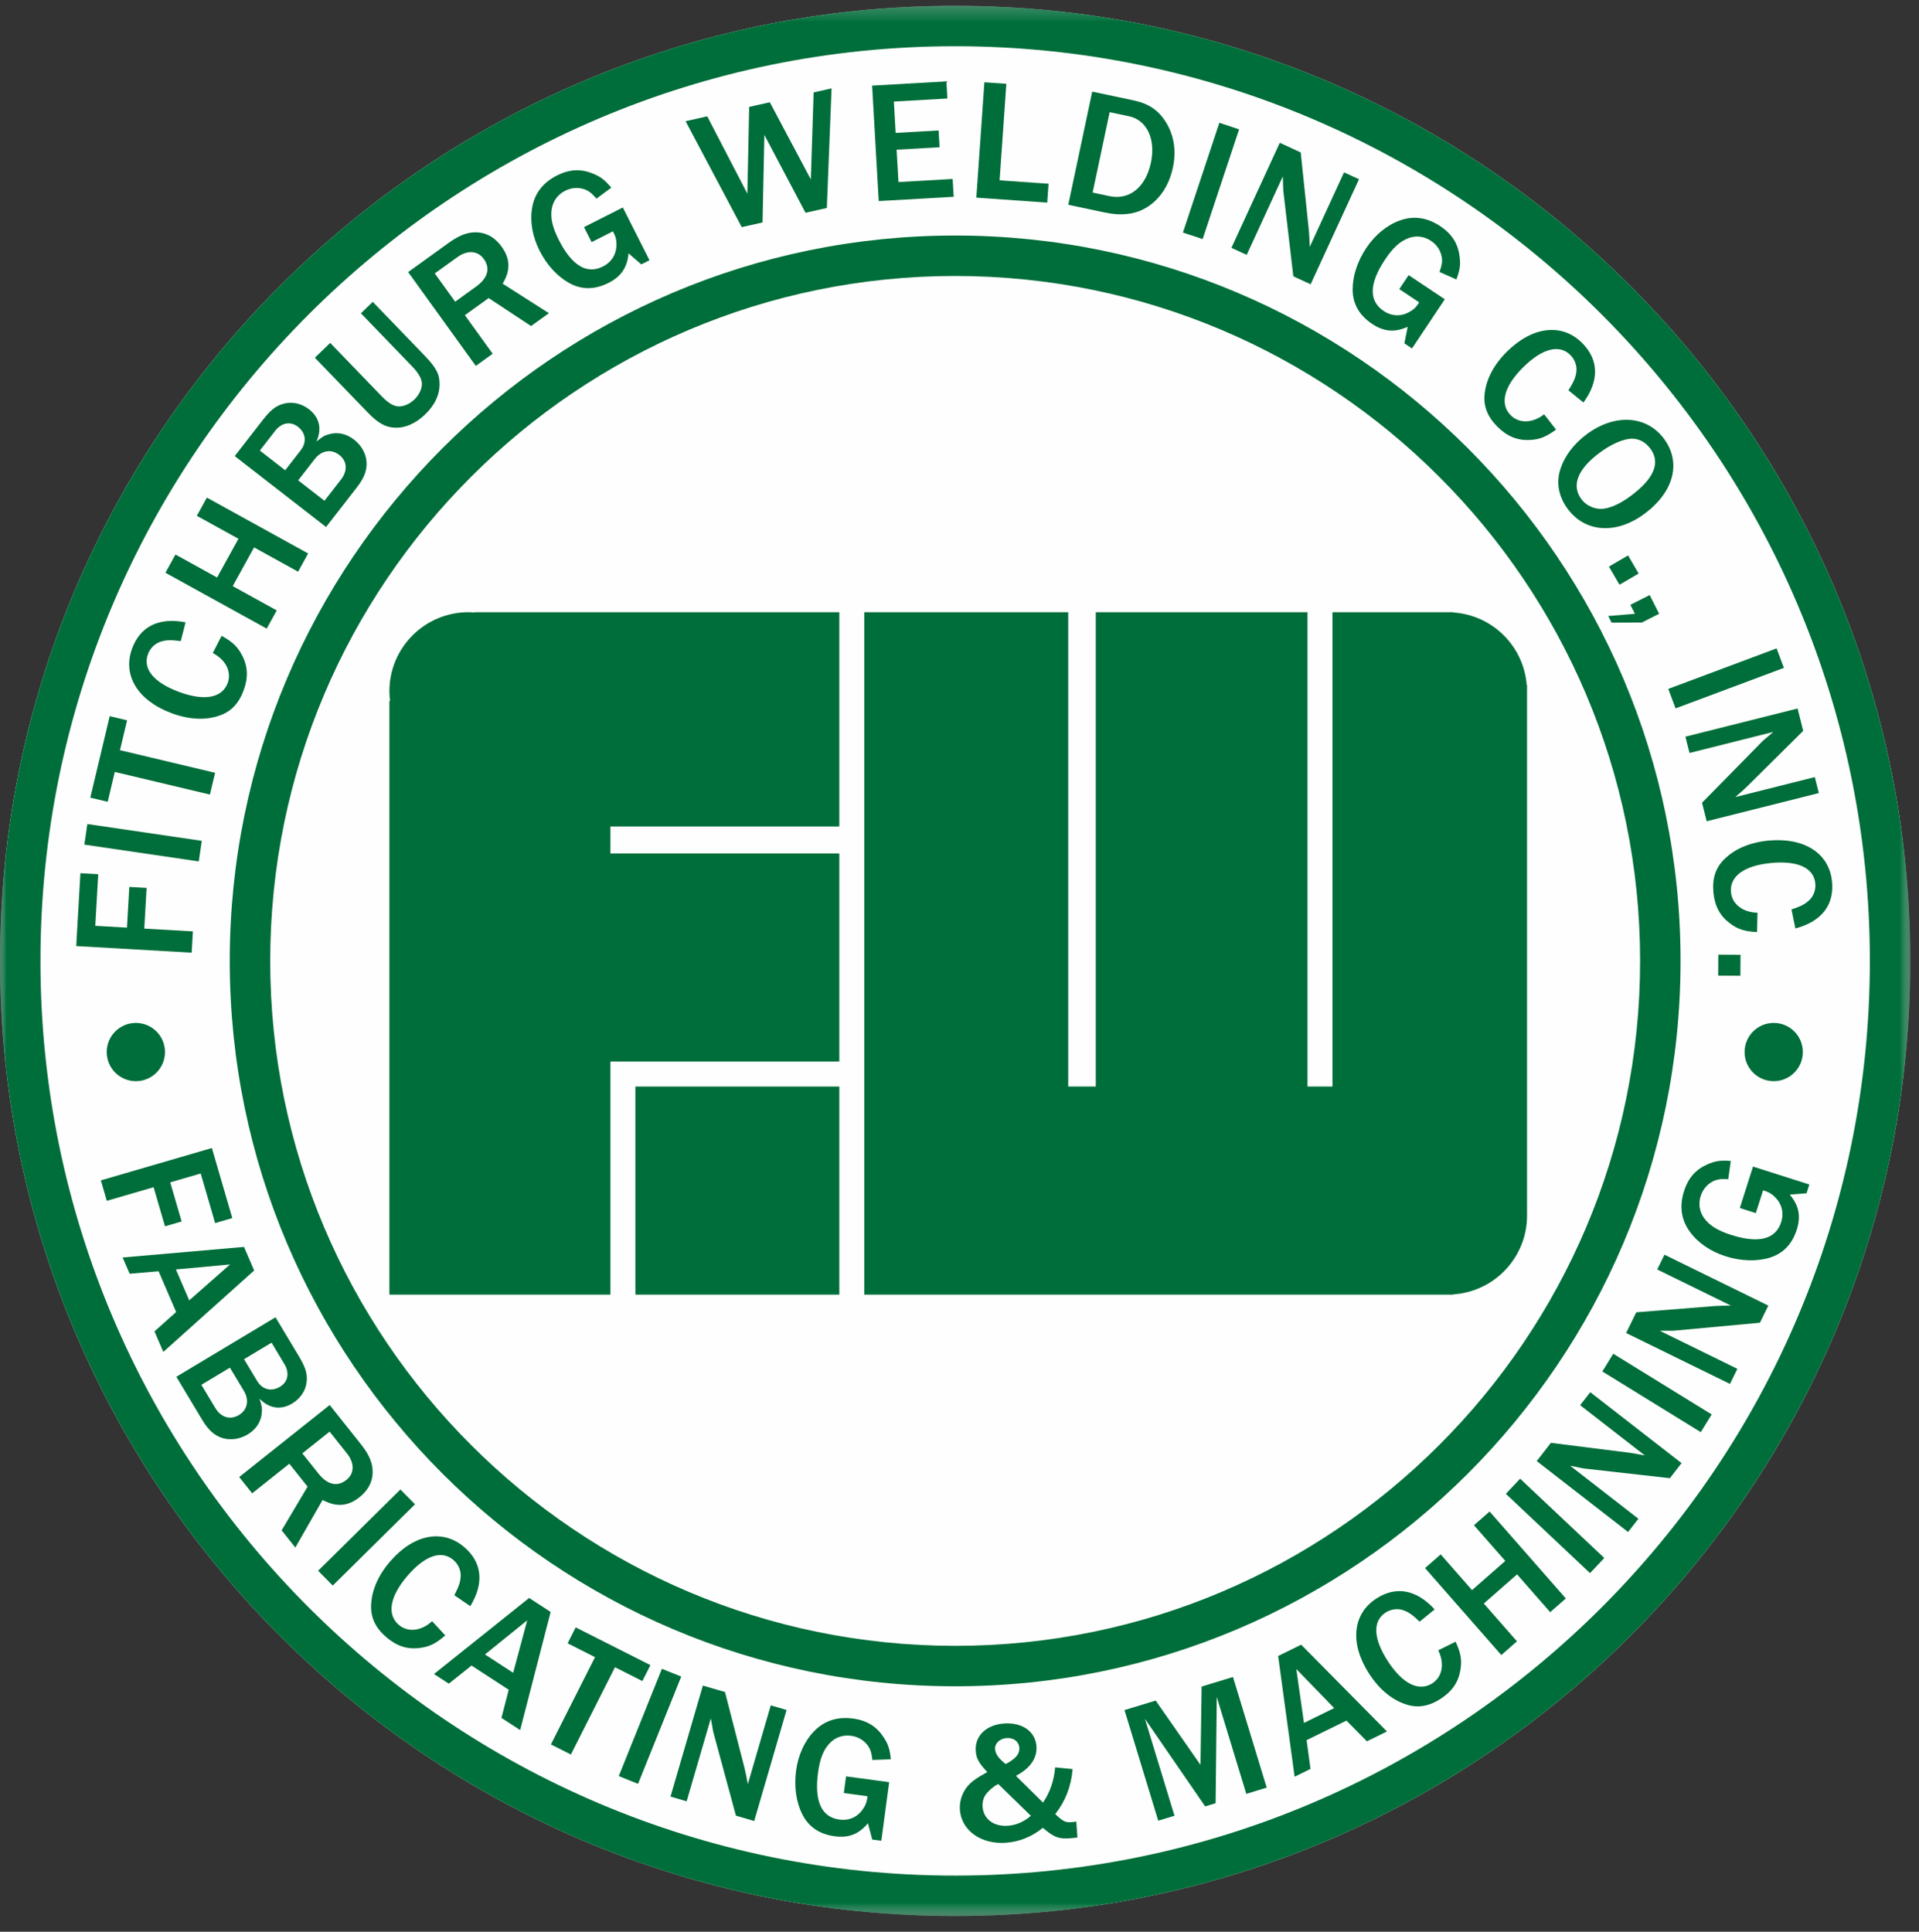 <?xml version="1.0" encoding="UTF-8"?>
<svg width="150px" height="151px" viewBox="0 0 150 151" version="1.1" xmlns="http://www.w3.org/2000/svg" xmlns:xlink="http://www.w3.org/1999/xlink">
    <rect x="0" y="0" width="150" height="151" fill="#333333" stroke="none"/>
    <title>Group 107</title>
    <defs>
        <polygon id="path-1" points="0 0.226 149.322 0.226 149.322 149.548 0 149.548"></polygon>
        <polygon id="path-3" points="0 0.226 149.322 0.226 149.322 149.548 0 149.548"></polygon>
        <polygon id="path-5" points="0 149.548 149.322 149.548 149.322 0.226 0 0.226"></polygon>
    </defs>
    <g id="Website" stroke="none" stroke-width="1" fill="none" fill-rule="evenodd">
        <g id="Homepage-2" transform="translate(-10, -3)">
            <g id="Group-107" transform="translate(10, 3.225)">
                <g id="Group-3">
                    <mask id="mask-2" fill="white">
                        <use xlink:href="#path-1"></use>
                    </mask>
                    <g id="Clip-2"></g>
                    <path d="M74.661,0.226 C33.493,0.226 -0,33.719 -0,74.888 C-0,116.055 33.493,149.548 74.661,149.548 C115.829,149.548 149.322,116.055 149.322,74.888 C149.322,33.719 115.829,0.226 74.661,0.226" id="Fill-1" fill="#FEFEFE" mask="url(#mask-2)"></path>
                </g>
                <path d="M74.661,128.426 C45.139,128.426 21.122,104.409 21.122,74.888 C21.122,45.366 45.139,21.348 74.661,21.348 C104.183,21.348 128.2,45.366 128.2,74.888 C128.2,104.409 104.183,128.426 74.661,128.426 M131.362,74.888 C131.362,43.622 105.926,18.186 74.661,18.186 C43.395,18.186 17.959,43.622 17.959,74.888 C17.959,106.153 43.395,131.589 74.661,131.589 C105.926,131.589 131.362,106.153 131.362,74.888" id="Fill-4" fill="#006E3A"></path>
                <polygon id="Fill-6" fill="#006E3A" points="12.897 95.635 14.198 95.255 13.307 92.198 15.688 91.504 16.818 95.381 18.158 94.991 16.562 89.513 7.883 92.042 8.35 93.642 12.006 92.577"></polygon>
                <path d="M14.792,101.42 L13.751,99.006 L17.981,98.614 L14.792,101.42 Z M19.073,97.244 L9.585,98.07 L10.133,99.34 L12.395,99.147 L13.768,102.333 L12.074,103.846 L12.766,105.452 L19.866,99.086 L19.073,97.244 Z" id="Fill-8" fill="#006E3A"></path>
                <path d="M18.677,110.384 C17.991,110.796 17.275,110.578 16.822,109.822 L15.741,108.021 L17.972,106.682 L19.061,108.495 C19.499,109.227 19.339,109.987 18.677,110.384 L18.677,110.384 Z M21.227,104.729 L22.23,106.403 C22.649,107.1 22.514,107.797 21.886,108.174 C21.212,108.579 20.506,108.401 20.095,107.716 L19.076,106.02 L21.227,104.729 Z M20.459,110.248 C20.504,109.873 20.459,109.615 20.281,109.106 C21.045,109.88 21.949,110.018 22.845,109.48 C23.519,109.076 23.93,108.418 23.979,107.709 C24.023,107.098 23.864,106.624 23.348,105.764 L21.535,102.742 L13.784,107.393 L15.813,110.775 C16.301,111.589 16.796,112.019 17.442,112.2 C18.051,112.372 18.76,112.263 19.353,111.907 C20.004,111.517 20.397,110.933 20.459,110.248 L20.459,110.248 Z" id="Fill-10" fill="#006E3A"></path>
                <path d="M24.9,114.971 L23.634,113.381 L25.765,111.684 L27.115,113.381 C27.732,114.155 27.709,114.953 27.073,115.459 C26.373,116.016 25.592,115.842 24.9,114.971 M28.107,116.802 C28.753,116.287 29.096,115.651 29.127,114.95 C29.156,114.182 28.884,113.514 28.209,112.666 L25.771,109.602 L18.697,115.232 L19.71,116.504 L22.616,114.191 L24.042,115.983 L22.015,119.399 L23.086,120.746 L25.216,117.023 C26.299,117.6 27.195,117.528 28.107,116.802" id="Fill-12" fill="#006E3A"></path>
                <polygon id="Fill-14" fill="#006E3A" points="31.297 116.204 24.867 122.558 26.01 123.715 32.44 117.361"></polygon>
                <path d="M33.776,126.499 C32.933,127.277 31.885,127.396 31.174,126.788 C30.227,125.977 30.464,124.574 31.839,122.968 C33.206,121.372 34.507,120.916 35.444,121.718 C35.835,122.052 36.046,122.555 36.007,123.039 C35.974,123.474 35.864,123.79 35.513,124.471 L36.761,125.326 C37.853,123.531 37.689,121.909 36.288,120.71 C34.59,119.256 32.308,119.712 30.475,121.853 C29.549,122.934 29.044,124.108 29.008,125.254 C28.967,126.218 29.358,127.034 30.191,127.748 C31.015,128.453 31.843,128.716 32.805,128.593 C33.585,128.494 34.057,128.256 34.804,127.612 L33.776,126.499 Z" id="Fill-16" fill="#006E3A"></path>
                <path d="M40.112,130.534 L37.907,129.1 L41.212,126.431 L40.112,130.534 Z M33.922,130.631 L35.081,131.384 L36.857,129.969 L39.766,131.861 L39.194,134.059 L40.66,135.012 L43.042,125.778 L41.361,124.685 L33.922,130.631 Z" id="Fill-18" fill="#006E3A"></path>
                <polygon id="Fill-20" fill="#006E3A" points="50.841 129.935 44.998 126.983 44.369 128.229 46.509 129.311 43.063 136.134 44.623 136.922 48.07 130.099 50.211 131.181"></polygon>
                <polygon id="Fill-22" fill="#006E3A" points="51.739 130.222 48.366 138.609 49.875 139.216 53.248 130.829"></polygon>
                <path d="M58.455,139.235 C58.408,139.009 58.375,138.83 58.332,138.592 C58.279,138.336 58.217,138.064 58.212,138.035 L56.67,132.037 L54.94,131.533 L52.41,140.212 L53.672,140.58 L55.561,134.1 C55.604,134.339 55.652,134.564 55.659,134.636 C55.707,134.905 55.736,135.097 55.756,135.173 L57.524,141.702 L58.955,142.119 L61.484,133.44 L60.248,133.08 L58.455,139.235 Z" id="Fill-24" fill="#006E3A"></path>
                <path d="M64.899,135.991 C65.324,135.569 65.898,135.373 66.529,135.457 C67.121,135.536 67.623,135.864 67.915,136.34 C68.071,136.607 68.134,136.848 68.19,137.348 L69.634,137.295 C69.558,136.532 69.435,136.12 69.082,135.594 C68.528,134.727 67.757,134.254 66.669,134.108 C65.46,133.947 64.431,134.274 63.638,135.097 C62.893,135.859 62.391,136.954 62.225,138.19 C62.062,139.412 62.227,140.625 62.701,141.577 C63.197,142.573 64.049,143.152 65.245,143.312 C66.347,143.459 67.141,143.143 67.843,142.292 L68.178,143.568 L68.89,143.664 L69.503,139.083 L66.132,138.631 L65.957,139.934 L67.811,140.182 C67.75,140.639 67.701,140.797 67.51,141.1 C67.091,141.782 66.404,142.114 65.611,142.007 C64.214,141.82 63.642,140.581 63.942,138.338 C64.091,137.223 64.378,136.509 64.899,135.991" id="Fill-26" fill="#006E3A"></path>
                <path d="M78.772,142.491 C77.677,142.567 76.873,141.958 76.807,141.012 C76.777,140.579 76.899,140.19 77.178,139.899 C77.455,139.594 77.712,139.386 78.028,139.228 L80.579,141.713 C80.028,142.186 79.421,142.445 78.772,142.491 M78.686,135.635 C79.227,135.597 79.643,135.908 79.677,136.395 C79.71,136.869 79.398,137.257 78.611,137.666 C78.065,137.242 77.809,136.879 77.782,136.5 C77.751,136.054 78.146,135.673 78.686,135.635 M83.738,142.212 C83.279,142.243 83.11,142.161 82.485,141.579 C83.283,140.559 83.732,139.4 83.842,138.06 L82.474,137.925 C82.396,138.95 82.068,139.883 81.526,140.682 L79.409,138.588 C80.523,138.007 81.079,137.208 81.014,136.275 C80.933,135.125 79.904,134.396 78.484,134.495 C77.092,134.593 76.188,135.471 76.27,136.634 C76.311,137.229 76.498,137.569 77.174,138.296 C76.442,138.7 76.155,138.883 75.811,139.206 C75.277,139.719 74.977,140.487 75.029,141.231 C75.142,142.854 76.673,143.956 78.62,143.819 C79.675,143.746 80.653,143.351 81.514,142.652 C82.367,143.381 82.744,143.531 83.596,143.471 C83.758,143.46 83.758,143.46 84.217,143.414 L84.129,142.157 C83.928,142.199 83.833,142.205 83.738,142.212" id="Fill-28" fill="#006E3A"></path>
                <polygon id="Fill-30" fill="#006E3A" points="93.926 131.61 93.837 137.73 90.335 132.705 87.897 133.448 90.534 142.095 91.805 141.708 89.496 134.137 94.203 140.977 95.02 140.728 95.11 132.425 97.418 139.997 99.013 139.51 96.376 130.863"></polygon>
                <path d="M101.925,134.45 L101.329,130.244 L104.287,133.292 L101.925,134.45 Z M99.906,129.221 L101.195,138.657 L102.436,138.048 L102.133,135.797 L105.248,134.27 L106.842,135.889 L108.412,135.119 L101.707,128.338 L99.906,129.221 Z" id="Fill-32" fill="#006E3A"></path>
                <path d="M112.423,128.775 C112.93,129.803 112.749,130.843 111.965,131.353 C110.919,132.032 109.641,131.408 108.488,129.636 C107.343,127.874 107.272,126.498 108.307,125.825 C108.738,125.545 109.28,125.483 109.733,125.658 C110.141,125.813 110.413,126.008 110.967,126.537 L112.14,125.58 C110.725,124.026 109.124,123.726 107.578,124.731 C105.703,125.95 105.496,128.267 107.033,130.63 C107.809,131.823 108.792,132.64 109.883,132.998 C110.796,133.309 111.688,133.165 112.609,132.567 C113.518,131.976 114.003,131.256 114.157,130.298 C114.282,129.522 114.187,129.002 113.78,128.103 L112.423,128.775 Z" id="Fill-34" fill="#006E3A"></path>
                <polygon id="Fill-36" fill="#006E3A" points="115.212 118.999 117.661 121.791 115.062 124.07 112.614 121.278 111.391 122.35 117.351 129.147 118.574 128.075 115.983 125.119 118.582 122.84 121.173 125.795 122.395 124.723 116.435 117.927"></polygon>
                <polygon id="Fill-38" fill="#006E3A" points="117.706 116.544 124.285 122.743 125.4 121.56 118.821 115.36"></polygon>
                <path d="M123.512,109.616 L128.575,113.548 C128.348,113.509 128.17,113.473 127.932,113.426 C127.675,113.381 127.399,113.339 127.37,113.333 L121.226,112.56 L120.12,113.983 L127.26,119.528 L128.066,118.491 L122.735,114.35 C122.974,114.397 123.2,114.436 123.27,114.457 C123.538,114.51 123.727,114.554 123.805,114.563 L130.527,115.322 L131.441,114.144 L124.302,108.599 L123.512,109.616 Z" id="Fill-40" fill="#006E3A"></path>
                <polygon id="Fill-42" fill="#006E3A" points="125.248 106.979 132.942 111.723 133.796 110.339 126.101 105.594"></polygon>
                <path d="M129.539,99.008 L135.296,101.83 C135.065,101.838 134.884,101.839 134.641,101.841 C134.38,101.849 134.102,101.863 134.072,101.863 L127.899,102.355 L127.105,103.974 L135.223,107.952 L135.802,106.772 L129.741,103.801 C129.983,103.799 130.213,103.791 130.286,103.797 C130.559,103.795 130.753,103.799 130.832,103.793 L137.567,103.17 L138.224,101.83 L130.106,97.852 L129.539,99.008 Z" id="Fill-44" fill="#006E3A"></path>
                <path d="M135.993,94.203 L137.245,94.602 L137.813,92.82 C138.252,92.96 138.399,93.035 138.664,93.276 C139.263,93.808 139.469,94.542 139.227,95.305 C138.799,96.647 137.479,96.995 135.323,96.308 C134.251,95.967 133.598,95.56 133.179,94.957 C132.838,94.464 132.744,93.865 132.937,93.258 C133.118,92.69 133.528,92.251 134.048,92.048 C134.338,91.941 134.586,91.92 135.088,91.952 L135.288,90.523 C134.524,90.464 134.096,90.512 133.517,90.769 C132.566,91.163 131.966,91.84 131.633,92.886 C131.263,94.048 131.406,95.117 132.079,96.043 C132.699,96.909 133.689,97.595 134.877,97.973 C136.053,98.348 137.275,98.395 138.296,98.095 C139.363,97.781 140.082,97.042 140.447,95.893 C140.785,94.833 140.611,93.995 139.897,93.157 L141.211,93.049 L141.429,92.364 L137.026,90.962 L135.993,94.203 Z" id="Fill-46" fill="#006E3A"></path>
                <polygon id="Fill-48" fill="#006E3A" points="15.079 72.579 11.277 72.362 11.459 69.182 10.106 69.104 9.924 72.285 7.448 72.142 7.679 68.11 6.285 68.03 5.959 73.727 14.984 74.244"></polygon>
                <polygon id="Fill-50" fill="#006E3A" points="15.774 65.501 6.829 64.188 6.594 65.797 15.538 67.11"></polygon>
                <polygon id="Fill-52" fill="#006E3A" points="8.972 60.116 16.409 61.885 16.814 60.184 9.377 58.414 9.933 56.08 8.575 55.757 7.059 62.126 8.417 62.449"></polygon>
                <path d="M13.401,55.519 C14.733,56.018 16.008,56.09 17.099,55.73 C18.018,55.437 18.65,54.791 19.035,53.762 C19.415,52.747 19.377,51.879 18.932,51.018 C18.571,50.319 18.186,49.958 17.324,49.476 L16.631,50.823 C17.651,51.35 18.123,52.293 17.796,53.169 C17.359,54.337 15.96,54.595 13.979,53.855 C12.011,53.119 11.136,52.054 11.568,50.898 C11.749,50.416 12.148,50.045 12.616,49.916 C13.036,49.798 13.371,49.793 14.131,49.889 L14.505,48.422 C12.444,48.014 10.977,48.724 10.332,50.451 C9.549,52.546 10.759,54.532 13.401,55.519" id="Fill-54" fill="#006E3A"></path>
                <polygon id="Fill-56" fill="#006E3A" points="21.632 47.49 18.19 45.591 19.86 42.565 23.301 44.463 24.087 43.039 16.172 38.671 15.387 40.096 18.638 41.89 16.968 44.917 13.716 43.122 12.931 44.546 20.846 48.913"></polygon>
                <path d="M23.309,37.323 L24.606,35.653 C25.13,34.979 25.896,34.853 26.507,35.327 C27.138,35.818 27.194,36.564 26.653,37.26 L25.364,38.919 L23.309,37.323 Z M20.312,34.995 L21.509,33.454 C22.008,32.811 22.707,32.685 23.285,33.134 C23.906,33.616 23.996,34.339 23.506,34.971 L22.292,36.533 L20.312,34.995 Z M27.907,37.856 C28.488,37.107 28.71,36.49 28.646,35.822 C28.586,35.192 28.228,34.57 27.682,34.147 C27.082,33.68 26.396,33.525 25.734,33.715 C25.369,33.809 25.144,33.944 24.734,34.295 C25.18,33.302 24.98,32.409 24.156,31.769 C23.536,31.287 22.774,31.141 22.095,31.352 C21.509,31.532 21.124,31.851 20.509,32.643 L18.348,35.426 L25.487,40.971 L27.907,37.856 Z" id="Fill-58" fill="#006E3A"></path>
                <path d="M30.888,33.207 C31.673,33.241 32.494,32.881 33.235,32.166 C33.967,31.46 34.345,30.681 34.36,29.876 C34.375,29.033 34.115,28.53 33.174,27.554 L29.137,23.371 L28.21,24.265 L32.248,28.449 C32.671,28.887 32.931,29.334 32.973,29.669 C33.023,30.092 32.794,30.615 32.394,31.001 C32.024,31.359 31.54,31.561 31.148,31.544 C30.754,31.528 30.338,31.271 29.848,30.764 L25.811,26.58 L24.611,27.737 L28.724,31.999 C29.552,32.858 30.131,33.184 30.888,33.207" id="Fill-60" fill="#006E3A"></path>
                <path d="M33.984,21.147 L35.744,19.879 C36.546,19.301 37.343,19.362 37.817,20.021 C38.341,20.747 38.128,21.519 37.226,22.168 L35.577,23.357 L33.984,21.147 Z M38.51,27.426 L36.338,24.413 L38.196,23.074 L41.511,25.262 L42.907,24.256 L39.291,21.95 C39.919,20.896 39.889,19.998 39.208,19.053 C38.725,18.383 38.105,18.01 37.407,17.945 C36.641,17.879 35.962,18.119 35.082,18.752 L31.904,21.043 L37.19,28.377 L38.51,27.426 Z" id="Fill-62" fill="#006E3A"></path>
                <path d="M44.485,21.896 C45.457,22.437 46.488,22.433 47.564,21.889 C48.556,21.388 49.032,20.677 49.131,19.579 L50.128,20.442 L50.769,20.118 L48.685,15.993 L45.649,17.527 L46.242,18.7 L47.911,17.857 C48.119,18.268 48.168,18.426 48.182,18.783 C48.222,19.583 47.843,20.245 47.129,20.606 C45.87,21.242 44.698,20.543 43.677,18.523 C43.17,17.519 43.003,16.768 43.139,16.046 C43.252,15.458 43.614,14.971 44.182,14.684 C44.715,14.415 45.315,14.4 45.825,14.629 C46.104,14.761 46.293,14.923 46.622,15.304 L47.782,14.445 C47.288,13.859 46.954,13.587 46.365,13.353 C45.417,12.952 44.515,12.997 43.535,13.492 C42.446,14.043 41.783,14.894 41.594,16.022 C41.41,17.072 41.615,18.259 42.178,19.372 C42.734,20.473 43.555,21.378 44.485,21.896" id="Fill-64" fill="#006E3A"></path>
                <polygon id="Fill-66" fill="#006E3A" points="59.605 17.163 59.748 10.323 62.964 16.407 64.63 16.033 65 6.684 63.599 6.999 63.378 13.8 60.174 7.769 58.56 8.131 58.419 14.914 55.282 8.869 53.589 9.249 57.978 17.529"></polygon>
                <polygon id="Fill-68" fill="#006E3A" points="74.545 15.158 74.465 13.764 70.23 14.006 70.085 11.476 73.442 11.284 73.367 9.972 70.01 10.163 69.87 7.714 74.052 7.475 73.975 6.136 68.17 6.468 68.686 15.493"></polygon>
                <polygon id="Fill-70" fill="#006E3A" points="81.961 14.139 78.135 13.871 78.662 6.327 76.945 6.207 76.315 15.225 81.857 15.613"></polygon>
                <path d="M86.738,8.543 L88.25,8.863 C89.642,9.157 90.351,10.652 89.963,12.482 C89.556,14.404 88.285,15.438 86.733,15.109 L85.407,14.828 L86.738,8.543 Z M89.402,16.117 C90.554,15.516 91.367,14.358 91.681,12.873 C91.962,11.547 91.763,10.327 91.121,9.305 C90.541,8.378 89.762,7.867 88.622,7.626 L85.374,6.938 L83.502,15.782 L86.392,16.394 C87.559,16.642 88.575,16.552 89.402,16.117 L89.402,16.117 Z" id="Fill-72" fill="#006E3A"></path>
                <polygon id="Fill-74" fill="#006E3A" points="96.856 9.886 95.313 9.373 92.463 17.953 94.006 18.465"></polygon>
                <path d="M97.45,19.698 L100.271,13.567 C100.28,13.809 100.293,14.038 100.289,14.112 C100.298,14.384 100.299,14.578 100.307,14.657 L101.094,21.375 L102.448,21.998 L106.228,13.786 L105.058,13.248 L102.378,19.072 C102.365,18.841 102.359,18.66 102.351,18.418 C102.337,18.157 102.316,17.879 102.315,17.849 L101.672,11.69 L100.035,10.936 L96.255,19.148 L97.45,19.698 Z" id="Fill-76" fill="#006E3A"></path>
                <path d="M107.252,25.093 C108.176,25.711 109.029,25.775 110.033,25.321 L109.773,26.614 L110.37,27.012 L112.936,23.168 L110.107,21.28 L109.377,22.373 L110.932,23.412 C110.677,23.795 110.564,23.915 110.259,24.103 C109.582,24.531 108.819,24.527 108.154,24.083 C106.982,23.301 107.013,21.936 108.269,20.054 C108.894,19.117 109.465,18.603 110.161,18.366 C110.729,18.175 111.33,18.25 111.86,18.605 C112.356,18.935 112.664,19.45 112.716,20.007 C112.739,20.316 112.689,20.559 112.52,21.033 L113.839,21.62 C114.107,20.902 114.178,20.478 114.093,19.85 C113.976,18.827 113.492,18.063 112.578,17.454 C111.564,16.777 110.497,16.619 109.421,17.009 C108.417,17.366 107.485,18.128 106.792,19.165 C106.108,20.191 105.724,21.352 105.731,22.417 C105.737,23.529 106.248,24.424 107.252,25.093" id="Fill-78" fill="#006E3A"></path>
                <path d="M119.556,34.168 C120.342,34.134 120.832,33.935 121.631,33.356 L120.699,32.162 C119.794,32.866 118.739,32.898 118.082,32.232 C117.206,31.346 117.559,29.967 119.062,28.481 C120.557,27.005 121.892,26.658 122.758,27.535 C123.121,27.901 123.29,28.42 123.21,28.899 C123.14,29.33 123.004,29.635 122.598,30.285 L123.771,31.24 C125.008,29.542 124.98,27.912 123.684,26.601 C122.112,25.01 119.801,25.275 117.796,27.256 C116.783,28.257 116.182,29.384 116.051,30.524 C115.93,31.482 116.251,32.327 117.023,33.108 C117.785,33.879 118.588,34.21 119.556,34.168" id="Fill-80" fill="#006E3A"></path>
                <path d="M125.052,35.153 C125.826,34.581 126.62,34.196 127.284,34.092 C127.941,33.977 128.568,34.256 129.003,34.844 C129.817,35.945 129.29,37.194 127.459,38.548 C126.728,39.087 126.049,39.421 125.451,39.525 C124.765,39.645 124.032,39.36 123.605,38.783 C122.816,37.715 123.318,36.434 125.052,35.153 M121.952,36.5 C121.632,37.528 121.839,38.606 122.54,39.553 C123.909,41.407 126.337,41.567 128.528,39.948 C130.839,38.24 131.446,35.938 130.068,34.073 C128.715,32.243 126.228,32.093 124.048,33.703 C123.001,34.477 122.273,35.453 121.952,36.5" id="Fill-82" fill="#006E3A"></path>
                <polygon id="Fill-84" fill="#006E3A" points="127.259 43.191 125.761 44.066 126.588 45.482 128.086 44.607"></polygon>
                <polygon id="Fill-86" fill="#006E3A" points="125.97 48.447 128.334 48.437 129.689 47.753 128.949 46.289 127.437 47.053 127.792 47.755 125.707 47.927"></polygon>
                <polygon id="Fill-88" fill="#006E3A" points="130.974 55.147 139.441 51.982 138.871 50.458 130.403 53.624"></polygon>
                <path d="M132.062,58.634 L138.608,56.989 C138.424,57.147 138.254,57.302 138.194,57.345 C137.987,57.523 137.836,57.645 137.781,57.7 L133.039,62.524 L133.403,63.971 L142.17,61.768 L141.857,60.519 L135.639,62.081 C135.81,61.927 135.948,61.808 136.132,61.65 C136.326,61.475 136.529,61.284 136.552,61.265 L140.949,56.904 L140.509,55.156 L131.741,57.359 L132.062,58.634 Z" id="Fill-90" fill="#006E3A"></path>
                <path d="M143.202,68.698 C142.99,66.472 141.032,65.216 138.225,65.484 C136.809,65.619 135.631,66.112 134.808,66.913 C134.109,67.579 133.824,68.437 133.929,69.529 C134.031,70.609 134.444,71.373 135.222,71.952 C135.852,72.423 136.358,72.579 137.342,72.634 L137.375,71.12 C136.228,71.093 135.391,70.452 135.303,69.521 C135.184,68.279 136.329,67.435 138.433,67.234 C140.525,67.034 141.778,67.609 141.895,68.837 C141.944,69.349 141.747,69.858 141.383,70.179 C141.057,70.469 140.758,70.62 140.033,70.866 L140.338,72.348 C142.37,71.814 143.378,70.533 143.202,68.698" id="Fill-92" fill="#006E3A"></path>
                <polygon id="Fill-94" fill="#006E3A" points="136.049 74.408 134.314 74.397 134.304 76.037 136.039 76.048"></polygon>
                <g id="Group-98">
                    <mask id="mask-4" fill="white">
                        <use xlink:href="#path-3"></use>
                    </mask>
                    <g id="Clip-97"></g>
                    <path d="M74.661,146.386 C35.236,146.386 3.162,114.312 3.162,74.888 C3.162,35.463 35.236,3.389 74.661,3.389 C114.085,3.389 146.159,35.463 146.159,74.888 C146.159,114.312 114.085,146.386 74.661,146.386 M74.661,0.226 C33.493,0.226 -0,33.719 -0,74.888 C-0,116.055 33.493,149.548 74.661,149.548 C115.829,149.548 149.322,116.055 149.322,74.888 C149.322,33.719 115.829,0.226 74.661,0.226" id="Fill-96" fill="#006E3A" mask="url(#mask-4)"></path>
                </g>
                <path d="M138.644,84.288 C139.902,84.288 140.921,83.269 140.921,82.011 C140.921,80.754 139.902,79.734 138.644,79.734 C137.386,79.734 136.367,80.754 136.367,82.011 C136.367,83.269 137.386,84.288 138.644,84.288" id="Fill-99" fill="#006E3A"></path>
                <path d="M8.342,82.011 C8.342,83.269 9.362,84.288 10.619,84.288 C11.877,84.288 12.896,83.269 12.896,82.011 C12.896,80.754 11.877,79.734 10.619,79.734 C9.362,79.734 8.342,80.754 8.342,82.011" id="Fill-101" fill="#006E3A"></path>
                <mask id="mask-6" fill="white">
                    <use xlink:href="#path-5"></use>
                </mask>
                <g id="Clip-104"></g>
                <polygon id="Fill-103" fill="#006E3A" mask="url(#mask-6)" points="49.666 100.974 65.605 100.974 65.605 84.709 49.666 84.709"></polygon>
                <path d="M37.106,47.655 C36.945,47.642 36.783,47.63 36.618,47.63 C33.204,47.63 30.437,50.397 30.437,53.811 C30.437,54.071 30.459,54.327 30.49,54.578 L30.437,54.578 L30.437,100.974 L47.714,100.974 L47.714,82.752 L65.605,82.752 L65.605,66.487 L47.714,66.487 L47.714,64.378 L65.605,64.378 L65.605,47.63 L37.106,47.63 L37.106,47.655 Z" id="Fill-105" fill="#006E3A" mask="url(#mask-6)"></path>
                <path d="M119.337,53.318 C119.096,50.27 116.647,47.85 113.588,47.65 L113.588,47.63 L104.154,47.63 L104.154,84.709 L102.202,84.709 L102.202,47.63 L85.652,47.63 L85.652,84.709 L83.497,84.709 L83.497,47.63 L67.558,47.63 L67.558,84.709 L67.558,100.974 L83.497,100.974 L85.652,100.974 L102.202,100.974 L104.154,100.974 L113.172,100.974 C113.175,100.974 113.178,100.974 113.181,100.974 C113.184,100.974 113.187,100.974 113.19,100.974 L113.588,100.974 L113.588,100.954 C116.81,100.743 119.362,98.07 119.362,94.794 L119.362,53.318 L119.337,53.318 Z" id="Fill-106" fill="#006E3A" mask="url(#mask-6)"></path>
            </g>
        </g>
    </g>
</svg>